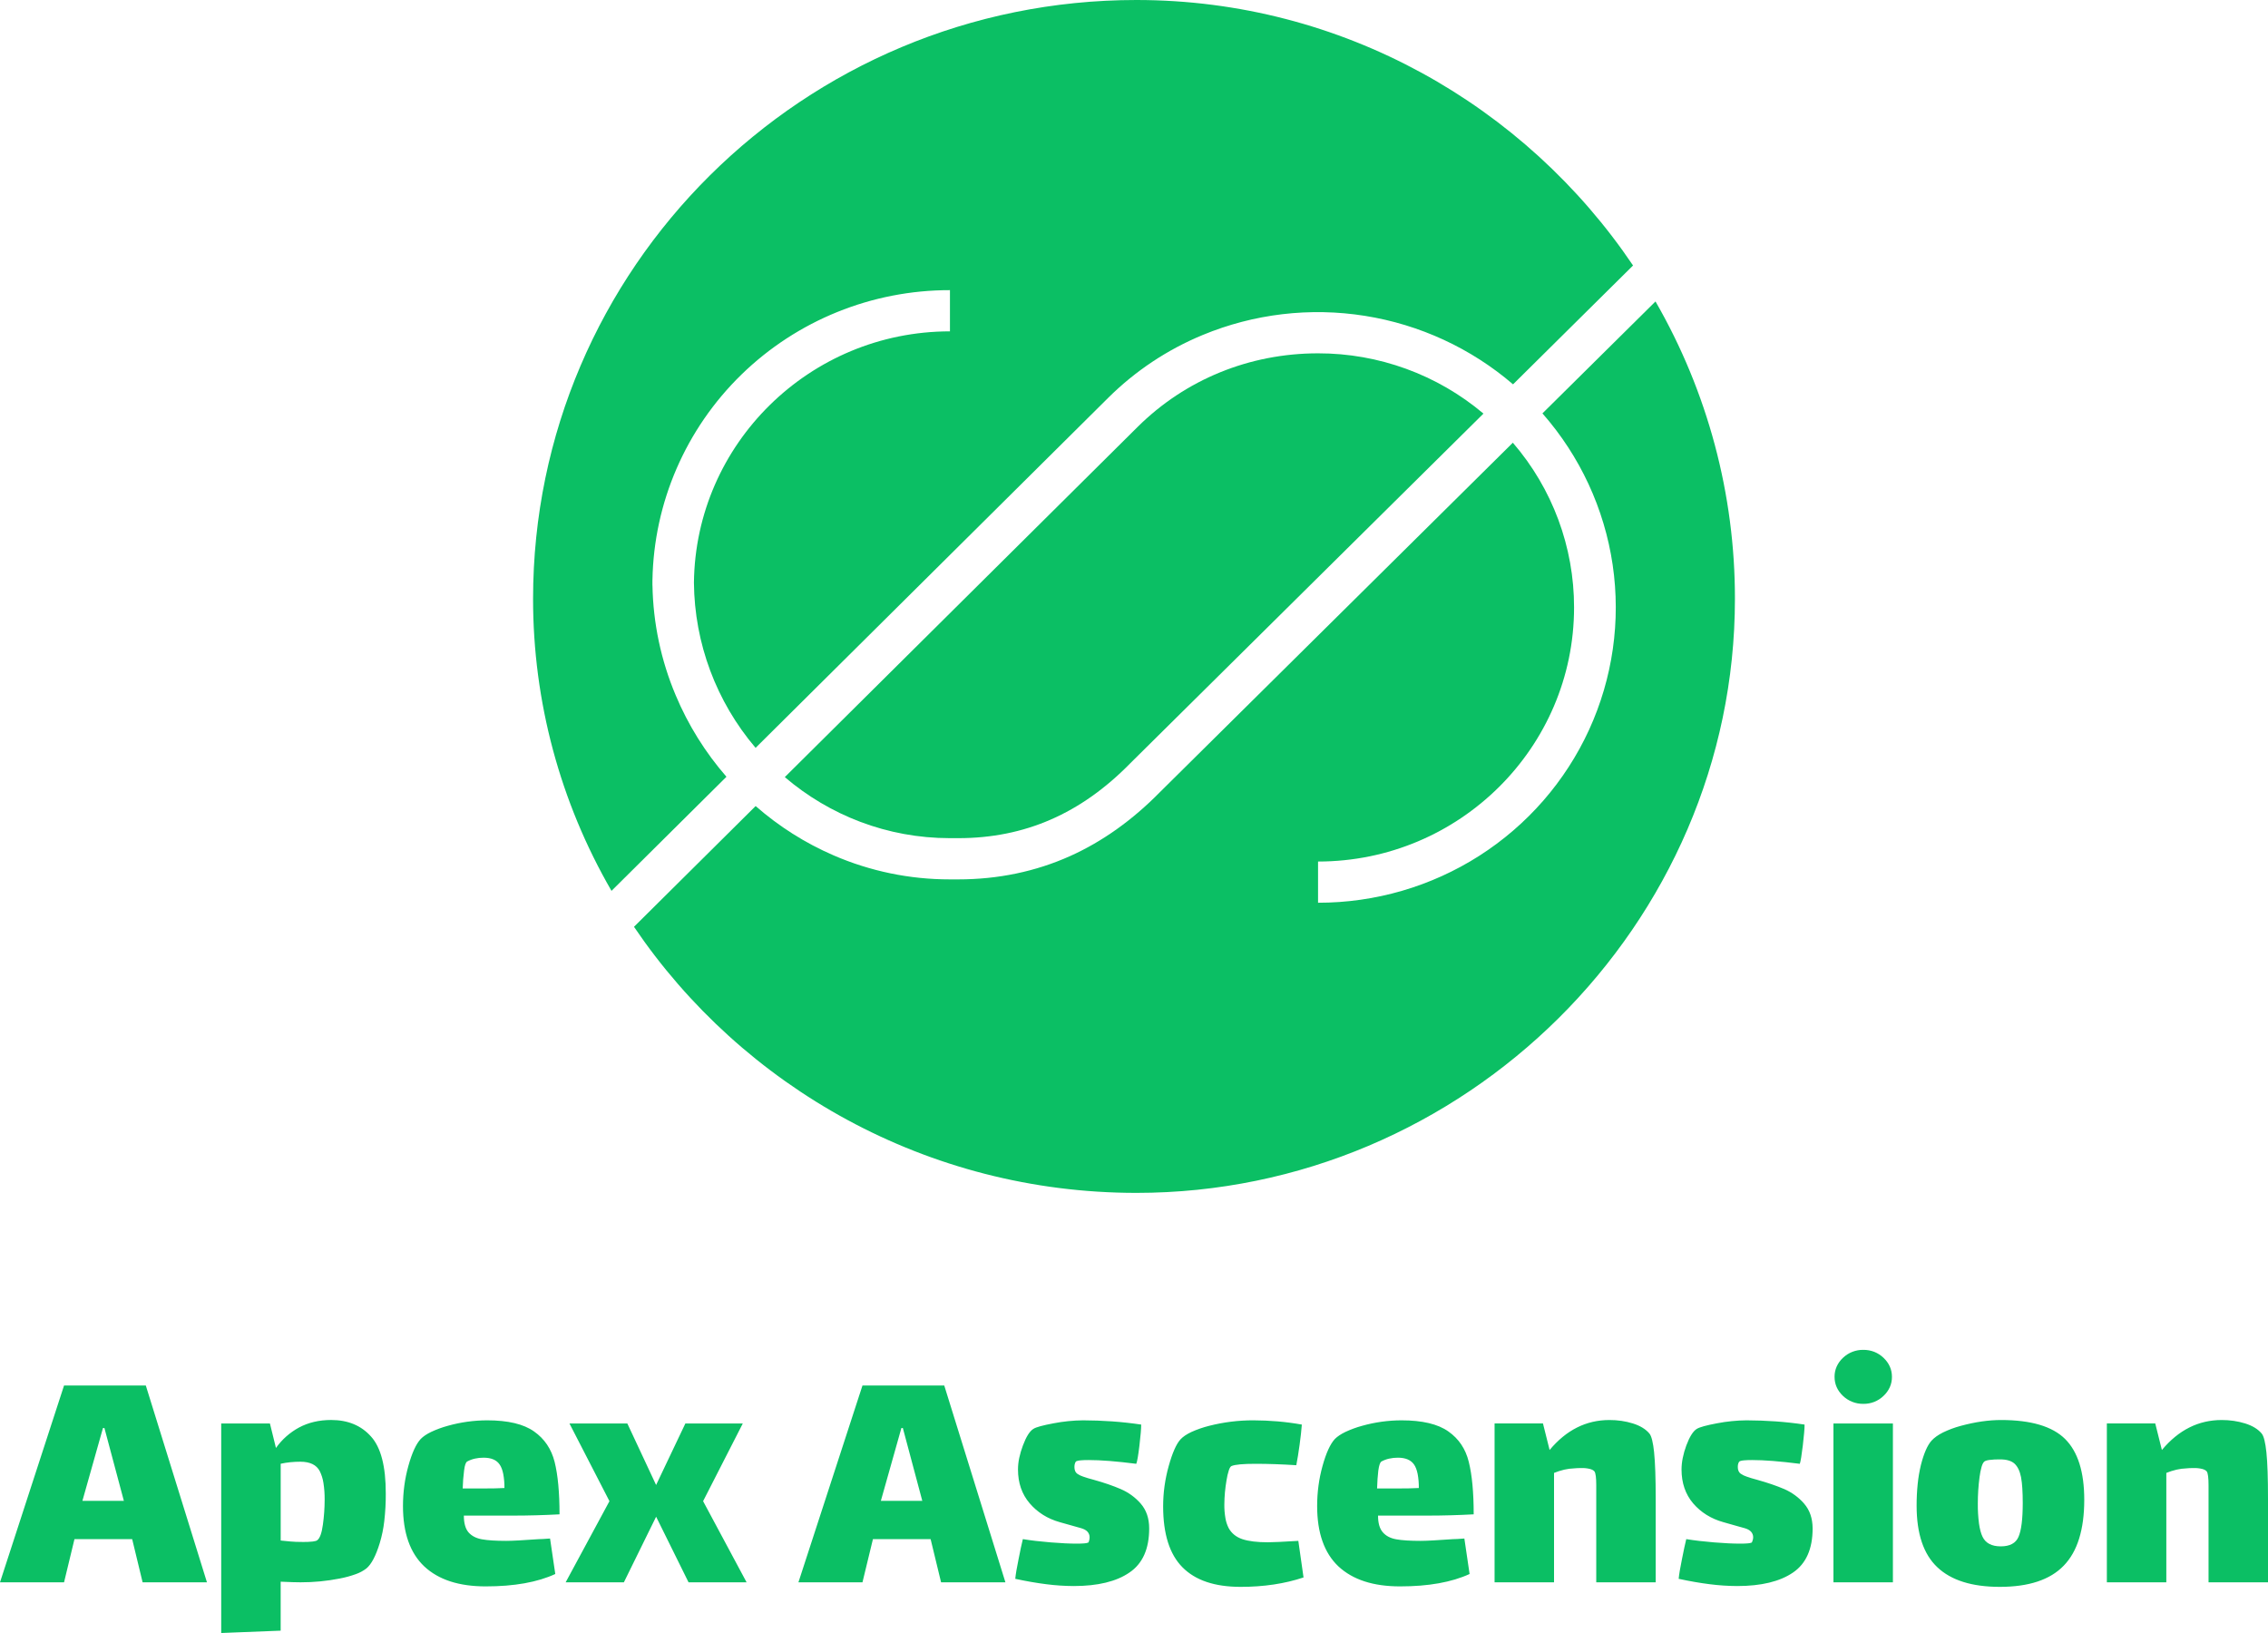 <svg xmlns="http://www.w3.org/2000/svg" width="125" height="90" viewBox="0 0 125 90" fill="none"><g clip-path="url(#clip0_19_211)"><path fill-rule="evenodd" clip-rule="evenodd" d="M72.644 19.473C75.984 19.469 79.216 20.647 81.76 22.795L62.302 42.059L62.29 42.071C59.571 44.846 56.471 46.194 52.814 46.194H52.356C48.89 46.194 45.713 44.929 43.254 42.829L62.697 23.531C65.335 20.914 68.867 19.473 72.644 19.473Z" fill="#0BBF64"></path><path fill-rule="evenodd" clip-rule="evenodd" d="M40.038 42.81L33.703 49.098C30.868 44.201 29.377 38.651 29.38 33.003C29.38 14.786 44.278 0 62.633 0C73.973 0 84.058 5.81 90.005 14.632L83.391 21.182C81.076 19.195 78.249 17.888 75.226 17.407C72.204 16.927 69.107 17.293 66.282 18.464C64.337 19.269 62.569 20.445 61.079 21.925L41.644 41.217C39.477 38.669 38.275 35.45 38.246 32.116C38.329 24.463 44.624 18.262 52.356 18.262V15.991C48.058 15.986 43.93 17.657 40.863 20.645C37.796 23.633 36.035 27.698 35.96 31.963H35.958V32.267H35.961C35.997 34.344 36.431 36.397 37.239 38.315C37.925 39.952 38.87 41.469 40.038 42.81Z" fill="#0BBF64"></path><path fill-rule="evenodd" clip-rule="evenodd" d="M95.62 33.004C95.62 50.957 80.722 65.744 62.633 65.744C51.084 65.744 40.905 59.891 34.942 51.079L41.647 44.424C42.927 45.547 44.376 46.464 45.943 47.142C47.965 48.018 50.148 48.469 52.355 48.466H52.812C55.004 48.466 57.079 48.034 58.976 47.182C60.748 46.387 62.412 45.202 63.923 43.663L83.38 24.399C85.561 26.928 86.757 30.148 86.754 33.477C86.754 41.199 80.424 47.482 72.644 47.482V49.753C75.793 49.756 78.876 48.859 81.525 47.169C84.174 45.478 86.276 43.067 87.581 40.222C88.885 37.377 89.336 34.22 88.881 31.127C88.425 28.035 87.081 25.138 85.011 22.783L91.242 16.614C94.118 21.604 95.627 27.255 95.62 33.004Z" fill="#0BBF64"></path><path d="M124.913 80.052C124.855 79.493 124.768 79.144 124.651 79.006C124.448 78.763 124.146 78.579 123.745 78.452C123.539 78.388 123.329 78.34 123.115 78.309C122.894 78.277 122.67 78.261 122.446 78.262C121.168 78.262 120.07 78.813 119.152 79.914L118.786 78.451H116.119V87.205H119.396V81.177C119.58 81.102 119.769 81.042 119.963 80.997C120.143 80.956 120.327 80.932 120.512 80.926C120.555 80.921 120.61 80.916 120.677 80.913C120.744 80.91 120.822 80.909 120.912 80.909C121.066 80.905 121.22 80.921 121.37 80.957C121.489 80.988 121.575 81.035 121.627 81.099C121.691 81.197 121.723 81.451 121.723 81.861V87.206H125V82.604C125 81.462 124.971 80.612 124.913 80.052ZM113.818 79.308C113.467 78.959 112.997 78.698 112.408 78.523C111.819 78.349 111.113 78.262 110.288 78.262C109.602 78.262 108.864 78.368 108.074 78.582C107.732 78.673 107.399 78.796 107.081 78.951C106.81 79.089 106.601 79.239 106.453 79.403C106.227 79.657 106.032 80.104 105.869 80.745C105.787 81.087 105.728 81.434 105.693 81.784C105.652 82.183 105.633 82.584 105.634 82.985C105.634 84.531 106.015 85.661 106.776 86.376C107.537 87.097 108.684 87.457 110.218 87.457C111.816 87.457 112.99 87.068 113.74 86.29C114.117 85.903 114.401 85.407 114.589 84.801C114.778 84.196 114.873 83.481 114.873 82.656C114.873 81.123 114.521 80.007 113.818 79.308ZM111.247 84.706C111.096 85.052 110.77 85.225 110.271 85.225C109.771 85.225 109.437 85.049 109.268 84.698C109.181 84.519 109.116 84.277 109.072 83.971C109.025 83.604 109.003 83.234 109.007 82.864C109.006 82.374 109.038 81.886 109.103 81.4C109.126 81.211 109.163 81.024 109.214 80.841C109.256 80.701 109.303 80.608 109.356 80.561C109.393 80.518 109.486 80.486 109.632 80.464C109.832 80.439 110.034 80.428 110.236 80.432C110.59 80.432 110.855 80.51 111.029 80.665C111.203 80.827 111.323 81.075 111.388 81.409C111.424 81.611 111.448 81.814 111.459 82.019C111.475 82.258 111.483 82.534 111.483 82.845C111.482 83.734 111.403 84.354 111.247 84.706ZM101.05 78.452V87.206H104.327V78.452H101.05ZM103.812 74.836C103.666 74.694 103.492 74.581 103.302 74.505C103.109 74.43 102.904 74.393 102.697 74.395C102.278 74.388 101.873 74.547 101.572 74.836C101.426 74.972 101.308 75.136 101.226 75.319C101.148 75.496 101.109 75.689 101.111 75.883C101.111 76.286 101.264 76.635 101.572 76.93C101.873 77.219 102.278 77.377 102.697 77.371C102.903 77.374 103.108 77.337 103.299 77.262C103.491 77.186 103.665 77.073 103.812 76.93C103.959 76.793 104.077 76.629 104.159 76.447C104.237 76.269 104.276 76.077 104.274 75.883C104.274 75.479 104.12 75.13 103.812 74.836ZM99.43 82.864C99.13 82.522 98.758 82.251 98.34 82.068C98.131 81.979 97.902 81.891 97.654 81.806C97.405 81.721 97.137 81.638 96.85 81.558C96.609 81.494 96.413 81.435 96.264 81.38C96.153 81.345 96.048 81.294 95.952 81.229C95.894 81.192 95.849 81.139 95.821 81.078C95.79 81.005 95.775 80.927 95.778 80.848C95.775 80.775 95.787 80.701 95.813 80.632C95.829 80.59 95.856 80.554 95.892 80.528C95.972 80.503 96.055 80.487 96.138 80.483C96.251 80.473 96.392 80.468 96.563 80.468C96.897 80.468 97.284 80.485 97.722 80.519C98.161 80.554 98.652 80.606 99.196 80.675C99.243 80.537 99.298 80.199 99.362 79.663C99.394 79.392 99.418 79.16 99.434 78.969C99.451 78.778 99.459 78.625 99.458 78.513C98.924 78.433 98.39 78.375 97.856 78.337C97.323 78.3 96.791 78.28 96.259 78.279C95.712 78.284 95.166 78.339 94.63 78.443C94.336 78.498 94.097 78.551 93.912 78.602C93.728 78.652 93.595 78.703 93.514 78.753C93.311 78.88 93.119 79.186 92.939 79.67C92.856 79.894 92.79 80.124 92.743 80.358C92.701 80.564 92.679 80.774 92.677 80.985C92.677 81.729 92.89 82.352 93.315 82.853C93.745 83.354 94.299 83.7 94.98 83.891L95.776 84.117L96.147 84.22C96.306 84.264 96.425 84.328 96.505 84.413C96.585 84.499 96.628 84.612 96.625 84.729C96.625 84.791 96.613 84.853 96.59 84.911C96.582 84.948 96.567 84.983 96.546 85.015C96.477 85.042 96.404 85.057 96.331 85.06C96.224 85.07 96.084 85.075 95.91 85.075C95.515 85.075 95.036 85.052 94.472 85.006C94.193 84.983 93.926 84.956 93.67 84.927C93.415 84.897 93.171 84.864 92.938 84.826C92.874 85.079 92.796 85.445 92.702 85.924C92.653 86.161 92.613 86.37 92.583 86.551C92.553 86.732 92.531 86.886 92.519 87.014C93.127 87.146 93.699 87.245 94.236 87.312C94.737 87.376 95.24 87.409 95.744 87.412C97.069 87.412 98.095 87.164 98.821 86.668C99.541 86.178 99.902 85.367 99.902 84.237C99.9 83.68 99.742 83.222 99.428 82.864H99.43ZM91.167 80.052C91.109 79.493 91.022 79.144 90.906 79.006C90.702 78.763 90.4 78.579 89.999 78.452C89.793 78.388 89.583 78.34 89.37 78.309C89.148 78.277 88.924 78.261 88.701 78.262C87.422 78.262 86.324 78.813 85.406 79.914L85.04 78.451H82.373V87.205H85.65V81.177C85.834 81.102 86.023 81.042 86.216 80.997C86.397 80.956 86.581 80.932 86.766 80.926C86.809 80.921 86.865 80.916 86.931 80.913C86.998 80.91 87.077 80.909 87.167 80.909C87.32 80.905 87.474 80.921 87.624 80.957C87.744 80.988 87.829 81.035 87.881 81.099C87.945 81.197 87.977 81.451 87.977 81.861V87.206H91.254V82.604C91.253 81.462 91.224 80.612 91.166 80.052H91.167ZM80.318 84.819C80.212 84.825 80.13 84.828 80.072 84.828C79.206 84.891 78.614 84.922 78.294 84.922C77.719 84.922 77.271 84.894 76.952 84.836C76.632 84.779 76.385 84.649 76.211 84.447C76.037 84.245 75.949 83.939 75.95 83.53H78.678C79.508 83.53 80.356 83.507 81.222 83.46C81.222 82.256 81.132 81.293 80.952 80.571C80.778 79.856 80.403 79.297 79.828 78.893C79.54 78.688 79.181 78.535 78.749 78.432C78.318 78.33 77.815 78.279 77.239 78.279C76.505 78.281 75.775 78.383 75.069 78.582C74.753 78.668 74.446 78.781 74.15 78.919C73.9 79.04 73.707 79.17 73.57 79.308C73.314 79.585 73.088 80.081 72.89 80.796C72.791 81.152 72.717 81.514 72.668 81.88C72.618 82.252 72.594 82.627 72.594 83.002C72.594 84.484 72.986 85.594 73.771 86.333C74.166 86.699 74.646 86.974 75.211 87.157C75.776 87.34 76.426 87.431 77.161 87.431C78.73 87.431 80.008 87.203 80.996 86.748L80.708 84.793C80.553 84.805 80.423 84.813 80.317 84.819H80.318ZM75.967 81.038C76.007 80.75 76.066 80.586 76.141 80.546C76.273 80.475 76.414 80.423 76.56 80.39C76.72 80.354 76.884 80.337 77.048 80.338C77.466 80.338 77.762 80.465 77.937 80.718C78.024 80.845 78.089 81.017 78.133 81.233C78.18 81.489 78.202 81.749 78.198 82.009C77.925 82.026 77.489 82.035 76.891 82.035H75.897C75.908 81.665 75.931 81.333 75.966 81.038H75.967ZM71.557 84.922C71.124 84.949 70.767 84.968 70.487 84.981C70.208 84.994 70.002 85 69.875 85C69.288 85 68.82 84.943 68.472 84.828C68.129 84.712 67.876 84.507 67.715 84.213C67.629 84.041 67.569 83.856 67.538 83.666C67.496 83.421 67.476 83.173 67.479 82.924C67.482 82.472 67.523 82.021 67.601 81.575C67.629 81.386 67.673 81.199 67.732 81.017C67.778 80.887 67.828 80.814 67.88 80.796C67.976 80.756 68.134 80.726 68.355 80.705C68.576 80.685 68.859 80.675 69.205 80.675C69.556 80.675 69.919 80.682 70.292 80.695C70.665 80.708 71.049 80.727 71.445 80.753C71.509 80.424 71.57 80.046 71.628 79.62C71.657 79.409 71.682 79.211 71.702 79.027C71.722 78.842 71.738 78.671 71.75 78.513C71.302 78.433 70.857 78.375 70.414 78.337C69.971 78.3 69.53 78.28 69.091 78.279C68.265 78.276 67.442 78.378 66.642 78.582C66.305 78.666 65.976 78.78 65.66 78.923C65.397 79.048 65.198 79.182 65.065 79.326C64.832 79.579 64.614 80.073 64.411 80.805C64.31 81.166 64.234 81.533 64.182 81.904C64.131 82.273 64.106 82.646 64.106 83.019C64.106 84.542 64.46 85.661 65.169 86.376C65.524 86.736 65.968 87.007 66.503 87.187C67.037 87.367 67.662 87.457 68.376 87.457C69.654 87.457 70.81 87.284 71.844 86.938L71.557 84.922ZM62.867 82.864C62.566 82.52 62.19 82.249 61.769 82.068C61.563 81.979 61.336 81.891 61.089 81.806C60.843 81.721 60.575 81.638 60.287 81.558C60.043 81.494 59.846 81.435 59.695 81.38C59.583 81.345 59.478 81.294 59.381 81.229C59.326 81.191 59.283 81.139 59.257 81.078C59.228 81.004 59.215 80.926 59.217 80.848C59.215 80.775 59.227 80.701 59.252 80.632C59.275 80.574 59.301 80.54 59.331 80.528C59.41 80.502 59.491 80.487 59.573 80.483C59.685 80.473 59.828 80.468 60.002 80.468C60.334 80.468 60.718 80.485 61.155 80.519C61.592 80.554 62.083 80.606 62.626 80.675C62.679 80.537 62.737 80.199 62.8 79.663C62.833 79.392 62.857 79.16 62.872 78.969C62.888 78.778 62.896 78.625 62.896 78.513C62.359 78.433 61.823 78.375 61.291 78.337C60.758 78.3 60.227 78.28 59.697 78.279C59.15 78.284 58.604 78.339 58.067 78.443C57.771 78.498 57.53 78.551 57.344 78.602C57.157 78.652 57.027 78.703 56.951 78.753C56.748 78.88 56.556 79.186 56.376 79.67C56.291 79.894 56.223 80.124 56.173 80.358C56.13 80.564 56.107 80.774 56.106 80.985C56.106 81.729 56.321 82.352 56.751 82.853C57.181 83.355 57.733 83.701 58.407 83.891L59.209 84.117C59.403 84.171 59.528 84.206 59.575 84.22C59.734 84.264 59.853 84.328 59.933 84.413C60.013 84.499 60.056 84.612 60.053 84.729C60.053 84.79 60.044 84.852 60.026 84.911C60.018 84.948 60.004 84.983 59.983 85.015C59.912 85.041 59.838 85.057 59.763 85.06C59.656 85.07 59.518 85.075 59.347 85.075C58.951 85.075 58.472 85.052 57.908 85.006C57.627 84.983 57.358 84.956 57.102 84.927C56.847 84.897 56.604 84.864 56.374 84.826C56.311 85.079 56.232 85.445 56.139 85.924C56.09 86.161 56.05 86.37 56.02 86.551C55.989 86.733 55.968 86.887 55.956 87.014C56.564 87.146 57.135 87.245 57.67 87.312C58.167 87.376 58.669 87.409 59.171 87.412C60.502 87.412 61.527 87.164 62.248 86.668C62.974 86.178 63.337 85.367 63.337 84.237C63.337 83.68 63.18 83.222 62.866 82.864H62.867ZM52.042 76.359H47.535L44.005 87.206H47.535L48.111 84.828H51.291L51.867 87.206H55.413L52.042 76.359ZM48.548 82.717L49.68 78.703H49.76L50.832 82.717H48.548ZM38.751 82.734L40.939 78.452H37.774L36.161 81.843L34.575 78.452H31.385L33.59 82.734L31.176 87.206H34.385L36.162 83.591L37.949 87.206H41.148L38.751 82.734ZM29.927 84.819C29.822 84.825 29.742 84.828 29.688 84.828C28.816 84.891 28.22 84.922 27.901 84.922C27.326 84.922 26.878 84.894 26.559 84.836C26.239 84.779 25.992 84.649 25.817 84.447C25.649 84.245 25.565 83.939 25.565 83.53H28.284C29.115 83.53 29.966 83.507 30.838 83.46C30.838 82.256 30.748 81.293 30.568 80.571C30.387 79.856 30.01 79.297 29.435 78.893C29.147 78.688 28.788 78.535 28.356 78.432C27.925 78.33 27.422 78.279 26.846 78.279C26.112 78.281 25.382 78.383 24.676 78.582C24.361 78.668 24.055 78.781 23.76 78.919C23.511 79.04 23.32 79.17 23.186 79.308C22.93 79.585 22.704 80.081 22.506 80.796C22.407 81.152 22.333 81.514 22.284 81.88C22.235 82.252 22.21 82.627 22.21 83.002C22.21 84.484 22.602 85.594 23.387 86.333C23.779 86.699 24.257 86.974 24.821 87.157C25.385 87.34 26.035 87.431 26.769 87.431C28.343 87.431 29.622 87.203 30.604 86.748L30.316 84.793C30.16 84.805 30.029 84.813 29.925 84.819H29.927ZM25.579 81.038C25.614 80.75 25.672 80.586 25.753 80.546C25.884 80.475 26.024 80.423 26.17 80.39C26.328 80.354 26.489 80.337 26.651 80.338C27.076 80.338 27.372 80.465 27.54 80.718C27.628 80.845 27.693 81.017 27.736 81.233C27.784 81.489 27.805 81.749 27.802 82.009C27.535 82.026 27.099 82.035 26.494 82.035H25.502C25.51 81.702 25.536 81.369 25.579 81.038ZM20.447 79.17C19.906 78.563 19.174 78.26 18.25 78.26C17.588 78.26 16.998 78.399 16.481 78.675C15.975 78.949 15.539 79.335 15.209 79.802L14.877 78.453H12.192V90L15.469 89.871V87.172C15.725 87.183 15.944 87.192 16.127 87.198C16.31 87.203 16.456 87.206 16.565 87.206C17.288 87.208 18.008 87.138 18.717 86.999C19.02 86.942 19.318 86.861 19.608 86.757C19.817 86.684 20.014 86.579 20.19 86.445C20.469 86.215 20.715 85.748 20.93 85.044C21.05 84.649 21.133 84.245 21.179 83.835C21.237 83.332 21.265 82.825 21.262 82.319C21.265 80.819 20.993 79.77 20.447 79.17ZM17.797 84.023C17.733 84.496 17.629 84.784 17.483 84.888C17.445 84.92 17.363 84.943 17.235 84.959C17.063 84.977 16.89 84.985 16.717 84.983C16.415 84.983 16.18 84.974 16.011 84.957L15.47 84.904V80.672C15.643 80.634 15.817 80.606 15.993 80.588C16.178 80.569 16.364 80.56 16.551 80.56C17.085 80.56 17.443 80.733 17.623 81.079C17.724 81.284 17.792 81.502 17.826 81.728C17.874 82.034 17.896 82.343 17.893 82.653C17.892 83.111 17.86 83.569 17.797 84.023ZM8.036 76.359H3.53L0 87.206H3.53L4.104 84.828H7.285L7.86 87.206H11.406L8.036 76.359ZM4.542 82.717L5.675 78.703H5.755L6.827 82.717H4.542Z" fill="#0BBF64"></path></g><defs><clipPath id="clip0_19_211"><rect width="125" height="90" fill="white"></rect></clipPath></defs></svg>